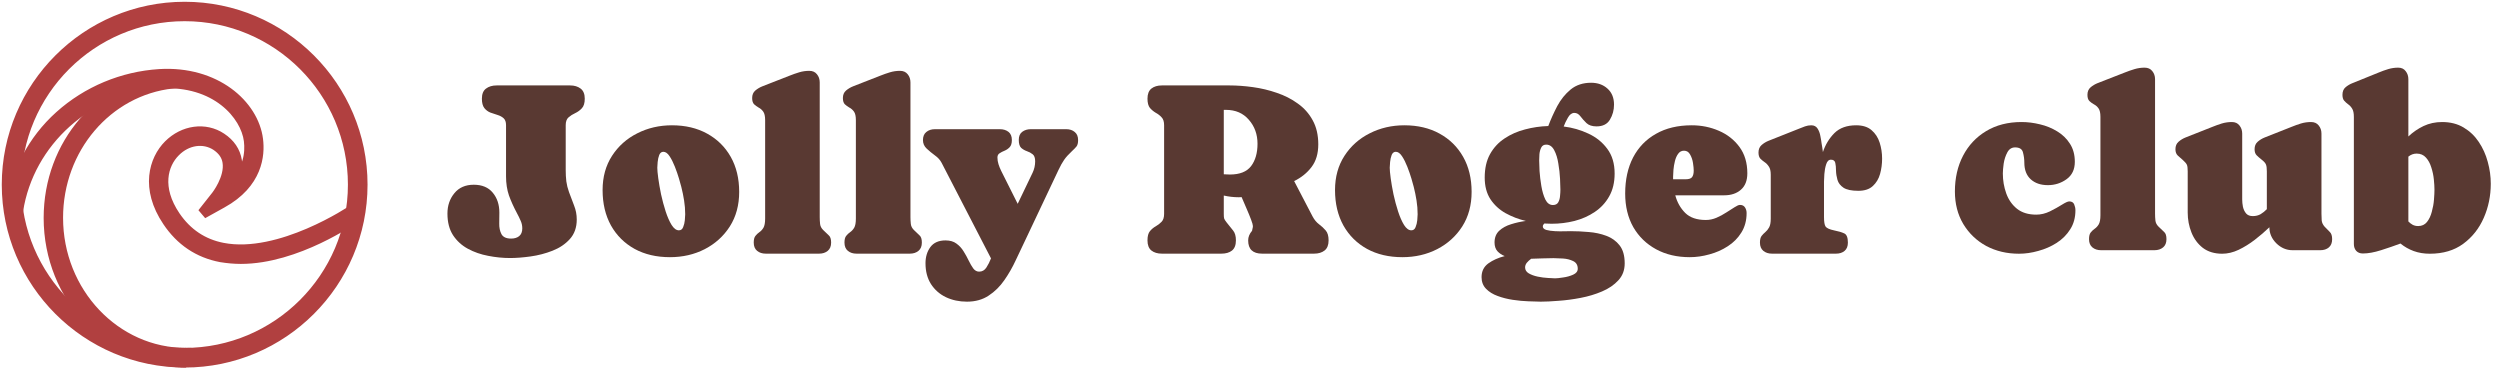 <?xml version="1.0" encoding="UTF-8"?> <svg xmlns="http://www.w3.org/2000/svg" width="704" height="104" viewBox="0 0 704 104" fill="none"> <path d="M52 102C24.443 102 2 79.557 2 52C2 24.443 24.443 2 52 2C79.557 2 102 24.443 102 52C102 79.557 79.557 102 52 102ZM52 4.467C25.767 4.467 4.467 25.767 4.467 52C4.467 78.173 25.767 99.473 51.94 99.473C78.113 99.473 99.473 78.173 99.473 52C99.473 25.767 78.173 4.467 52 4.467Z" fill="#B14040"></path> <path d="M67.824 72.818C65.959 72.818 64.094 72.638 62.228 72.337C55.911 71.133 50.917 67.764 47.246 62.289C40.989 53.023 43.456 44.96 47.547 40.869C51.699 36.717 57.776 35.875 62.289 38.883C64.756 40.508 66.2 42.674 66.621 45.261C66.982 47.547 66.44 49.894 65.718 51.819C70.05 47.788 70.592 43.155 70.171 39.605C69.268 32.325 60.845 22.457 45.081 23.42C24.924 24.683 8.077 39.726 5.008 59.34L2.97 58.796C4.534 48.688 9.22 39.545 16.861 32.686C24.563 25.767 34.491 21.615 44.9 20.953C60.664 19.99 71.374 29.557 72.578 39.304C73.119 43.576 72.517 51.579 62.469 57.114L57.054 60.123L60.905 55.249C60.965 55.189 64.876 50.195 64.154 45.622C63.853 43.697 62.77 42.193 60.905 40.929C57.355 38.643 52.602 39.304 49.292 42.674C45.742 46.224 43.877 52.903 49.292 60.905C52.602 65.778 57.114 68.787 62.71 69.87C78.835 72.999 99.112 59.34 99.352 59.16L100.253 61.065C99.471 61.606 83.528 72.818 67.824 72.818Z" fill="#B14040"></path> <path d="M52.421 102C31.122 102 13.793 83.769 13.793 61.386C13.793 40.568 28.554 23.628 48.229 21.401L48.57 23.42C30.159 25.466 16.26 41.771 16.26 61.326C16.26 82.385 32.445 99.473 52.361 99.473V102H52.421Z" fill="#B14040"></path> <path d="M52 102C24.443 102 2 79.557 2 52C2 24.443 24.443 2 52 2C79.557 2 102 24.443 102 52C102 79.557 79.557 102 52 102ZM52 4.467C25.767 4.467 4.467 25.767 4.467 52C4.467 78.173 25.767 99.473 51.94 99.473C78.113 99.473 99.473 78.173 99.473 52C99.473 25.767 78.173 4.467 52 4.467Z" stroke="#B14040" stroke-width="3"></path> <path d="M67.824 72.818C65.959 72.818 64.094 72.638 62.228 72.337C55.911 71.133 50.917 67.764 47.246 62.289C40.989 53.023 43.456 44.96 47.547 40.869C51.699 36.717 57.776 35.875 62.289 38.883C64.756 40.508 66.2 42.674 66.621 45.261C66.982 47.547 66.44 49.894 65.718 51.819C70.05 47.788 70.592 43.155 70.171 39.605C69.268 32.325 60.845 22.457 45.081 23.42C24.924 24.683 8.077 39.726 5.008 59.34L2.97 58.796C4.534 48.688 9.22 39.545 16.861 32.686C24.563 25.767 34.491 21.615 44.9 20.953C60.664 19.99 71.374 29.557 72.578 39.304C73.119 43.576 72.517 51.579 62.469 57.114L57.054 60.123L60.905 55.249C60.965 55.189 64.876 50.195 64.154 45.622C63.853 43.697 62.77 42.193 60.905 40.929C57.355 38.643 52.602 39.304 49.292 42.674C45.742 46.224 43.877 52.903 49.292 60.905C52.602 65.778 57.114 68.787 62.71 69.87C78.835 72.999 99.112 59.34 99.352 59.16L100.253 61.065C99.471 61.606 83.528 72.818 67.824 72.818Z" stroke="#B14040" stroke-width="3"></path> <path d="M52.421 102C31.122 102 13.793 83.769 13.793 61.386C13.793 40.568 28.554 23.628 48.229 21.401L48.57 23.42C30.159 25.466 16.26 41.771 16.26 61.326C16.26 82.385 32.445 99.473 52.361 99.473V102H52.421Z" stroke="#B14040" stroke-width="3"></path> <path d="M162.414 61.81C162.414 64.047 161.765 65.884 160.467 67.321C159.191 68.736 157.563 69.831 155.582 70.607C153.601 71.383 151.54 71.919 149.399 72.216C147.258 72.513 145.334 72.661 143.626 72.661C141.599 72.661 139.55 72.455 137.477 72.045C135.405 71.657 133.504 70.995 131.773 70.059C130.042 69.124 128.642 67.846 127.571 66.226C126.524 64.606 126 62.575 126 60.133C126 57.897 126.649 55.992 127.947 54.417C129.245 52.82 131.067 52.021 133.413 52.021C135.758 52.021 137.546 52.774 138.776 54.28C140.005 55.763 140.62 57.623 140.62 59.859C140.62 60.772 140.609 61.799 140.586 62.94C140.563 64.081 140.768 65.073 141.201 65.918C141.656 66.762 142.567 67.184 143.934 67.184C144.867 67.184 145.619 66.956 146.188 66.5C146.78 66.02 147.076 65.29 147.076 64.309C147.076 63.51 146.905 62.757 146.564 62.05C146.245 61.32 145.903 60.624 145.539 59.962C144.628 58.251 143.888 56.608 143.319 55.033C142.772 53.436 142.499 51.645 142.499 49.659V35.249C142.499 34.359 142.271 33.709 141.816 33.298C141.36 32.887 140.791 32.579 140.108 32.374C139.425 32.168 138.741 31.94 138.058 31.689C137.398 31.415 136.84 30.993 136.384 30.423C135.929 29.829 135.701 28.951 135.701 27.787C135.701 26.464 136.088 25.517 136.863 24.946C137.637 24.353 138.639 24.056 139.869 24.056H160.535C161.742 24.056 162.732 24.353 163.507 24.946C164.281 25.54 164.668 26.486 164.668 27.787C164.668 29.019 164.395 29.921 163.848 30.491C163.325 31.062 162.698 31.518 161.97 31.86C161.264 32.18 160.637 32.579 160.091 33.058C159.567 33.515 159.305 34.245 159.305 35.249V47.982C159.305 49.032 159.362 50.059 159.476 51.063C159.613 52.067 159.863 53.071 160.227 54.075C160.683 55.33 161.161 56.596 161.662 57.874C162.163 59.129 162.414 60.441 162.414 61.81Z" fill="#593932"></path> <path d="M189.229 35.283C192.986 35.283 196.277 36.059 199.101 37.611C201.947 39.163 204.167 41.342 205.762 44.148C207.356 46.955 208.153 50.252 208.153 54.041C208.153 57.76 207.276 61 205.522 63.761C203.769 66.5 201.412 68.633 198.452 70.162C195.514 71.668 192.246 72.421 188.648 72.421C184.868 72.421 181.554 71.645 178.708 70.094C175.861 68.519 173.641 66.317 172.047 63.488C170.475 60.635 169.69 57.315 169.69 53.527C169.69 49.83 170.578 46.613 172.354 43.875C174.13 41.136 176.499 39.026 179.459 37.542C182.419 36.036 185.676 35.283 189.229 35.283ZM191.176 64.857C191.745 64.857 192.143 64.56 192.371 63.967C192.622 63.373 192.781 62.723 192.849 62.016C192.918 61.285 192.952 60.727 192.952 60.339C192.952 59.038 192.849 57.749 192.644 56.471C192.44 55.17 192.178 53.892 191.859 52.637C191.745 52.135 191.529 51.359 191.21 50.31C190.891 49.237 190.504 48.119 190.048 46.955C189.593 45.791 189.092 44.799 188.545 43.977C187.999 43.156 187.418 42.745 186.803 42.745C186.279 42.745 185.892 43.042 185.642 43.635C185.414 44.228 185.266 44.89 185.198 45.62C185.129 46.328 185.095 46.864 185.095 47.229C185.095 47.845 185.186 48.838 185.369 50.207C185.551 51.553 185.813 53.059 186.154 54.725C186.519 56.391 186.951 58 187.452 59.551C187.953 61.08 188.511 62.347 189.126 63.351C189.764 64.355 190.447 64.857 191.176 64.857Z" fill="#593932"></path> <path d="M227.897 19.949C228.83 19.949 229.548 20.268 230.049 20.907C230.572 21.546 230.834 22.311 230.834 23.201V61.126C230.834 61.788 230.869 62.438 230.937 63.077C231.005 63.693 231.29 64.252 231.791 64.754C232.406 65.37 232.929 65.872 233.362 66.26C233.818 66.625 234.045 67.31 234.045 68.314C234.045 69.341 233.727 70.117 233.089 70.641C232.451 71.166 231.643 71.429 230.664 71.429H215.634C214.654 71.429 213.846 71.166 213.208 70.641C212.571 70.117 212.252 69.341 212.252 68.314C212.252 67.447 212.411 66.819 212.73 66.431C213.049 66.02 213.425 65.667 213.857 65.37C214.29 65.073 214.666 64.663 214.985 64.138C215.303 63.59 215.463 62.734 215.463 61.571V33.811C215.463 32.716 215.281 31.917 214.916 31.415C214.552 30.913 214.119 30.537 213.618 30.286C213.14 30.012 212.719 29.704 212.354 29.362C211.99 28.997 211.808 28.415 211.808 27.616C211.808 26.703 212.104 25.996 212.696 25.494C213.288 24.992 213.96 24.593 214.711 24.296L222.329 21.318C223.24 20.953 224.151 20.633 225.061 20.36C225.972 20.086 226.917 19.949 227.897 19.949Z" fill="#593932"></path> <path d="M253.448 19.949C254.381 19.949 255.099 20.268 255.6 20.907C256.124 21.546 256.385 22.311 256.385 23.201V61.126C256.385 61.788 256.42 62.438 256.488 63.077C256.556 63.693 256.841 64.252 257.342 64.754C257.957 65.37 258.48 65.872 258.913 66.26C259.369 66.625 259.596 67.31 259.596 68.314C259.596 69.341 259.278 70.117 258.64 70.641C258.002 71.166 257.194 71.429 256.215 71.429H241.185C240.205 71.429 239.397 71.166 238.759 70.641C238.122 70.117 237.803 69.341 237.803 68.314C237.803 67.447 237.962 66.819 238.281 66.431C238.6 66.02 238.976 65.667 239.408 65.37C239.841 65.073 240.217 64.663 240.536 64.138C240.854 63.59 241.014 62.734 241.014 61.571V33.811C241.014 32.716 240.832 31.917 240.467 31.415C240.103 30.913 239.67 30.537 239.169 30.286C238.691 30.012 238.27 29.704 237.905 29.362C237.541 28.997 237.359 28.415 237.359 27.616C237.359 26.703 237.655 25.996 238.247 25.494C238.839 24.992 239.511 24.593 240.262 24.296L247.88 21.318C248.791 20.953 249.702 20.633 250.612 20.36C251.523 20.086 252.468 19.949 253.448 19.949Z" fill="#593932"></path> <path d="M275.719 76.494C276.585 76.494 277.268 76.106 277.769 75.331C278.27 74.555 278.703 73.699 279.067 72.763L265.164 45.86C264.754 45.061 264.128 44.365 263.286 43.772C262.443 43.156 261.669 42.517 260.963 41.855C260.257 41.193 259.904 40.395 259.904 39.459C259.904 38.432 260.223 37.668 260.86 37.166C261.498 36.641 262.306 36.379 263.286 36.379H281.561C282.54 36.379 283.348 36.63 283.986 37.132C284.624 37.634 284.942 38.398 284.942 39.425C284.942 40.338 284.737 41.011 284.328 41.444C283.918 41.878 283.439 42.209 282.893 42.437C282.369 42.642 281.902 42.882 281.492 43.156C281.082 43.407 280.877 43.806 280.877 44.354C280.877 44.993 280.98 45.632 281.185 46.271C281.39 46.91 281.64 47.526 281.936 48.119L286.582 57.395L290.784 48.632C291.262 47.628 291.501 46.556 291.501 45.415C291.501 44.456 291.262 43.795 290.784 43.43C290.328 43.065 289.793 42.779 289.178 42.574C288.586 42.368 288.051 42.06 287.573 41.65C287.117 41.216 286.889 40.463 286.889 39.391C286.889 38.364 287.208 37.611 287.846 37.132C288.506 36.63 289.315 36.379 290.271 36.379H300.246C301.225 36.379 302.022 36.641 302.637 37.166C303.274 37.668 303.593 38.432 303.593 39.459C303.593 40.258 303.445 40.851 303.149 41.239C302.853 41.604 302.432 42.038 301.885 42.54C300.906 43.453 300.166 44.274 299.665 45.004C299.164 45.712 298.629 46.67 298.06 47.879L288.768 67.526C287.926 69.306 287.026 71.2 286.07 73.209C285.136 75.239 284.054 77.133 282.825 78.89C281.595 80.67 280.126 82.119 278.418 83.237C276.71 84.378 274.672 84.949 272.304 84.949C270.117 84.949 268.136 84.527 266.36 83.682C264.606 82.838 263.206 81.606 262.158 79.986C261.134 78.366 260.621 76.415 260.621 74.133C260.621 72.353 261.077 70.835 261.987 69.58C262.921 68.325 264.344 67.698 266.257 67.698C267.51 67.698 268.535 67.994 269.332 68.588C270.152 69.181 270.823 69.911 271.347 70.778C271.894 71.645 272.372 72.513 272.782 73.38C273.214 74.269 273.647 75.011 274.08 75.605C274.535 76.198 275.082 76.494 275.719 76.494Z" fill="#593932"></path> <path d="M371.228 40.657C371.228 43.258 370.591 45.392 369.315 47.058C368.063 48.701 366.435 50.013 364.431 50.994L369.623 60.955C370.124 61.89 370.727 62.62 371.433 63.145C372.139 63.67 372.766 64.252 373.312 64.891C373.859 65.507 374.132 66.443 374.132 67.698C374.132 68.998 373.756 69.945 373.005 70.539C372.253 71.132 371.263 71.429 370.033 71.429H355.413C352.794 71.429 351.484 70.185 351.484 67.698C351.484 66.739 351.849 65.838 352.577 64.994C352.6 64.765 352.646 64.549 352.714 64.343C352.782 64.115 352.817 63.887 352.817 63.659C352.817 63.362 352.646 62.757 352.304 61.845C351.963 60.932 351.541 59.905 351.04 58.764C350.562 57.623 350.095 56.539 349.64 55.512C349.367 55.535 349.105 55.547 348.854 55.547C347.442 55.547 346.03 55.387 344.618 55.067V60.236C344.618 60.875 344.653 61.308 344.721 61.536C344.789 61.765 345.028 62.141 345.438 62.666C346.121 63.51 346.725 64.263 347.249 64.925C347.772 65.564 348.034 66.488 348.034 67.698C348.034 69.021 347.659 69.98 346.907 70.573C346.178 71.143 345.188 71.429 343.935 71.429H327.197C325.968 71.429 324.977 71.132 324.225 70.539C323.497 69.945 323.132 68.998 323.132 67.698C323.132 66.511 323.36 65.644 323.816 65.096C324.294 64.526 324.84 64.069 325.455 63.727C326.093 63.362 326.639 62.94 327.095 62.461C327.573 61.981 327.812 61.24 327.812 60.236V35.249C327.812 34.245 327.573 33.503 327.095 33.024C326.639 32.522 326.093 32.1 325.455 31.758C324.84 31.393 324.294 30.936 323.816 30.389C323.36 29.818 323.132 28.951 323.132 27.787C323.132 26.486 323.497 25.54 324.225 24.946C324.977 24.353 325.968 24.056 327.197 24.056H346.224C348.319 24.056 350.517 24.216 352.817 24.535C355.139 24.855 357.383 25.391 359.546 26.144C361.732 26.874 363.702 27.878 365.455 29.156C367.232 30.411 368.632 31.986 369.657 33.88C370.705 35.774 371.228 38.033 371.228 40.657ZM344.618 30.936V49.077C345.119 49.123 345.689 49.146 346.326 49.146C349.105 49.146 351.097 48.358 352.304 46.784C353.511 45.187 354.115 43.087 354.115 40.486C354.115 37.839 353.306 35.591 351.689 33.743C350.095 31.872 347.932 30.936 345.199 30.936H344.618Z" fill="#593932"></path> <path d="M395.481 35.283C399.239 35.283 402.53 36.059 405.353 37.611C408.2 39.163 410.42 41.342 412.014 44.148C413.608 46.955 414.406 50.252 414.406 54.041C414.406 57.76 413.529 61 411.775 63.761C410.022 66.5 407.665 68.633 404.704 70.162C401.767 71.668 398.499 72.421 394.901 72.421C391.12 72.421 387.807 71.645 384.96 70.094C382.114 68.519 379.893 66.317 378.299 63.488C376.728 60.635 375.942 57.315 375.942 53.527C375.942 49.83 376.83 46.613 378.607 43.875C380.383 41.136 382.751 39.026 385.712 37.542C388.672 36.036 391.929 35.283 395.481 35.283ZM397.428 64.857C397.998 64.857 398.396 64.56 398.624 63.967C398.874 63.373 399.034 62.723 399.102 62.016C399.171 61.285 399.205 60.727 399.205 60.339C399.205 59.038 399.102 57.749 398.897 56.471C398.692 55.17 398.43 53.892 398.112 52.637C397.998 52.135 397.781 51.359 397.463 50.31C397.144 49.237 396.757 48.119 396.301 46.955C395.846 45.791 395.345 44.799 394.798 43.977C394.252 43.156 393.671 42.745 393.056 42.745C392.532 42.745 392.145 43.042 391.895 43.635C391.667 44.228 391.519 44.89 391.451 45.62C391.382 46.328 391.348 46.864 391.348 47.229C391.348 47.845 391.439 48.838 391.621 50.207C391.804 51.553 392.065 53.059 392.407 54.725C392.771 56.391 393.204 58 393.705 59.551C394.206 61.08 394.764 62.347 395.379 63.351C396.017 64.355 396.7 64.857 397.428 64.857Z" fill="#593932"></path> <path d="M457.514 74.167C457.514 76.061 456.922 77.647 455.738 78.925C454.554 80.225 453.017 81.275 451.127 82.074C449.259 82.872 447.244 83.477 445.08 83.888C442.94 84.299 440.867 84.572 438.863 84.709C436.882 84.869 435.22 84.949 433.876 84.949C432.965 84.949 431.804 84.915 430.392 84.846C429.003 84.8 427.545 84.664 426.02 84.435C424.494 84.207 423.059 83.842 421.716 83.34C420.395 82.861 419.313 82.188 418.47 81.321C417.628 80.454 417.207 79.358 417.207 78.035C417.207 76.392 417.844 75.102 419.119 74.167C420.395 73.254 421.932 72.57 423.731 72.113C422.911 71.794 422.228 71.337 421.681 70.744C421.135 70.128 420.862 69.306 420.862 68.28C420.862 66.91 421.294 65.815 422.16 64.994C423.048 64.172 424.164 63.556 425.507 63.145C426.874 62.712 428.263 62.404 429.675 62.221C427.648 61.742 425.746 61.012 423.97 60.031C422.217 59.049 420.793 57.737 419.7 56.094C418.63 54.451 418.095 52.42 418.095 50.002C418.095 47.4 418.596 45.198 419.598 43.395C420.622 41.57 421.989 40.098 423.697 38.98C425.405 37.839 427.318 36.995 429.436 36.447C431.576 35.877 433.762 35.557 435.994 35.489C436.7 33.617 437.543 31.746 438.522 29.875C439.524 28.004 440.788 26.441 442.314 25.186C443.862 23.931 445.775 23.303 448.052 23.303C449.92 23.303 451.457 23.851 452.664 24.946C453.893 26.041 454.508 27.548 454.508 29.464C454.508 31.016 454.121 32.431 453.347 33.709C452.595 34.964 451.343 35.591 449.589 35.591C448.36 35.591 447.415 35.283 446.754 34.667C446.094 34.028 445.524 33.389 445.046 32.75C444.568 32.111 443.999 31.792 443.338 31.792C442.632 31.792 442.029 32.237 441.528 33.127C441.027 33.994 440.628 34.827 440.332 35.626C442.769 35.922 445.08 36.584 447.267 37.611C449.453 38.615 451.229 40.041 452.595 41.889C453.985 43.738 454.679 46.065 454.679 48.872C454.679 51.359 454.167 53.504 453.142 55.307C452.14 57.087 450.785 58.547 449.077 59.688C447.392 60.829 445.49 61.673 443.372 62.221C441.277 62.746 439.137 63.008 436.951 63.008C436.245 63.008 435.55 62.986 434.867 62.94C434.594 63.214 434.457 63.488 434.457 63.761C434.457 64.218 434.787 64.549 435.448 64.754C436.131 64.937 436.939 65.051 437.873 65.096C438.807 65.142 439.683 65.153 440.503 65.13C441.346 65.108 441.926 65.096 442.245 65.096C443.885 65.096 445.593 65.176 447.369 65.336C449.145 65.473 450.796 65.826 452.322 66.397C453.871 66.968 455.123 67.869 456.08 69.101C457.036 70.31 457.514 71.999 457.514 74.167ZM435.413 40.726C434.753 40.726 434.286 40.999 434.013 41.547C433.74 42.095 433.569 42.722 433.5 43.43C433.455 44.137 433.432 44.719 433.432 45.175C433.432 45.791 433.466 46.784 433.535 48.153C433.626 49.499 433.797 50.914 434.047 52.398C434.298 53.881 434.673 55.147 435.174 56.197C435.698 57.224 436.404 57.737 437.292 57.737C437.998 57.737 438.499 57.486 438.795 56.984C439.091 56.459 439.262 55.855 439.308 55.17C439.376 54.486 439.41 53.892 439.41 53.39C439.41 52.728 439.376 51.713 439.308 50.344C439.239 48.952 439.08 47.526 438.829 46.065C438.602 44.582 438.214 43.327 437.668 42.3C437.121 41.25 436.37 40.726 435.413 40.726ZM429.47 75.296C429.47 76.004 429.811 76.563 430.494 76.974C431.2 77.384 432.043 77.692 433.022 77.898C434.024 78.103 434.981 78.229 435.892 78.274C436.803 78.343 437.474 78.377 437.907 78.377C438.408 78.377 439.159 78.297 440.161 78.137C441.186 78.001 442.131 77.738 442.997 77.35C443.862 76.962 444.295 76.403 444.295 75.673C444.295 74.646 443.862 73.927 442.997 73.516C442.154 73.106 441.198 72.866 440.127 72.798C439.057 72.729 438.169 72.695 437.463 72.695C436.415 72.695 435.368 72.718 434.32 72.763C433.273 72.809 432.225 72.843 431.178 72.866C430.699 73.209 430.289 73.585 429.948 73.996C429.629 74.406 429.47 74.84 429.47 75.296Z" fill="#593932"></path> <path d="M492.049 48.803C492.049 50.834 491.446 52.375 490.239 53.424C489.055 54.474 487.483 54.999 485.525 54.999H471.759C472.282 56.961 473.216 58.616 474.56 59.962C475.903 61.285 477.839 61.947 480.367 61.947C481.369 61.947 482.359 61.742 483.339 61.331C484.341 60.898 485.274 60.396 486.14 59.825C487.028 59.255 487.802 58.764 488.462 58.353C489.123 57.92 489.624 57.703 489.966 57.703C490.626 57.703 491.104 57.943 491.4 58.422C491.696 58.878 491.844 59.403 491.844 59.996C491.844 62.073 491.355 63.898 490.375 65.473C489.419 67.025 488.144 68.314 486.55 69.341C484.978 70.368 483.248 71.132 481.357 71.634C479.49 72.159 477.645 72.421 475.824 72.421C472.248 72.421 469.094 71.68 466.362 70.196C463.629 68.713 461.488 66.637 459.94 63.967C458.414 61.274 457.651 58.114 457.651 54.486C457.651 50.606 458.391 47.229 459.871 44.354C461.374 41.479 463.526 39.254 466.327 37.679C469.128 36.082 472.487 35.283 476.404 35.283C479.114 35.283 481.653 35.797 484.022 36.824C486.413 37.85 488.349 39.368 489.829 41.376C491.309 43.384 492.049 45.86 492.049 48.803ZM471.144 49.728C471.144 49.979 471.144 50.23 471.144 50.481H474.696C475.562 50.481 476.154 50.287 476.473 49.899C476.791 49.488 476.951 48.872 476.951 48.05C476.951 47.503 476.883 46.784 476.746 45.894C476.609 45.004 476.336 44.206 475.926 43.498C475.539 42.791 474.97 42.437 474.218 42.437C473.535 42.437 472.988 42.722 472.579 43.293C472.169 43.84 471.861 44.536 471.656 45.381C471.451 46.202 471.315 47.012 471.246 47.811C471.178 48.61 471.144 49.248 471.144 49.728Z" fill="#593932"></path> <path d="M513.638 51.131V61.126C513.638 62.449 513.786 63.339 514.082 63.796C514.401 64.252 515.221 64.617 516.541 64.891C517.703 65.119 518.625 65.393 519.308 65.712C520.014 66.009 520.367 66.876 520.367 68.314C520.367 69.341 520.06 70.117 519.445 70.641C518.83 71.166 518.022 71.429 517.02 71.429H498.984C498.004 71.429 497.196 71.166 496.558 70.641C495.921 70.117 495.602 69.341 495.602 68.314C495.602 67.492 495.75 66.876 496.046 66.465C496.365 66.055 496.718 65.69 497.105 65.37C497.515 65.028 497.868 64.594 498.164 64.069C498.483 63.522 498.642 62.7 498.642 61.605V49.18C498.642 48.153 498.46 47.389 498.095 46.887C497.754 46.362 497.355 45.951 496.9 45.654C496.467 45.358 496.069 45.027 495.704 44.662C495.363 44.274 495.192 43.703 495.192 42.95C495.192 42.06 495.477 41.364 496.046 40.862C496.638 40.338 497.31 39.927 498.061 39.63L506.601 36.242C507.148 36.013 507.705 35.797 508.275 35.591C508.844 35.386 509.436 35.283 510.051 35.283C510.848 35.283 511.44 35.591 511.827 36.207C512.214 36.801 512.476 37.497 512.613 38.295C512.772 39.071 512.886 39.756 512.955 40.349C513.023 40.76 513.091 41.17 513.16 41.581C513.228 41.992 513.285 42.403 513.33 42.813C514.036 40.714 515.118 38.934 516.575 37.474C518.056 36.013 520.094 35.283 522.69 35.283C524.535 35.283 525.981 35.74 527.028 36.652C528.098 37.565 528.861 38.74 529.317 40.178C529.772 41.593 530 43.099 530 44.696C530 46.179 529.806 47.617 529.419 49.009C529.032 50.378 528.349 51.508 527.37 52.398C526.413 53.288 525.058 53.732 523.305 53.732C521.392 53.732 519.991 53.436 519.103 52.843C518.238 52.249 517.68 51.519 517.429 50.652C517.179 49.785 517.042 48.918 517.02 48.05C517.02 47.183 516.951 46.453 516.815 45.86C516.678 45.267 516.268 44.97 515.585 44.97C514.97 44.97 514.526 45.404 514.253 46.271C513.979 47.115 513.809 48.028 513.74 49.009C513.672 49.99 513.638 50.697 513.638 51.131Z" fill="#593932"></path> <path d="M584.27 45.575C584.27 47.716 583.495 49.346 581.945 50.462C580.396 51.579 578.641 52.137 576.682 52.137C574.676 52.137 573.07 51.59 571.862 50.496C570.655 49.403 570.051 47.83 570.051 45.779C570.051 44.845 569.925 43.9 569.675 42.943C569.447 41.986 568.706 41.507 567.453 41.507C566.496 41.507 565.767 41.974 565.266 42.908C564.764 43.843 564.423 44.891 564.24 46.053C564.081 47.215 564.001 48.149 564.001 48.856C564.001 50.815 564.32 52.684 564.958 54.461C565.596 56.239 566.61 57.685 568 58.802C569.39 59.896 571.19 60.443 573.4 60.443C574.699 60.443 575.987 60.135 577.263 59.52C578.539 58.882 579.667 58.255 580.646 57.64C581.626 57.025 582.31 56.717 582.697 56.717C583.404 56.717 583.871 57.002 584.099 57.572C584.326 58.118 584.44 58.665 584.44 59.212C584.44 61.263 583.951 63.052 582.971 64.578C582.014 66.105 580.738 67.381 579.143 68.406C577.57 69.409 575.85 70.161 573.981 70.662C572.136 71.186 570.324 71.448 568.547 71.448C565.129 71.448 562.053 70.719 559.318 69.261C556.607 67.78 554.453 65.718 552.858 63.075C551.286 60.431 550.5 57.378 550.5 53.914C550.5 50.154 551.263 46.805 552.79 43.865C554.317 40.926 556.481 38.613 559.284 36.927C562.11 35.218 565.437 34.364 569.265 34.364C570.974 34.364 572.705 34.58 574.46 35.013C576.215 35.423 577.832 36.084 579.313 36.995C580.795 37.884 581.991 39.046 582.902 40.482C583.814 41.894 584.27 43.592 584.27 45.575Z" fill="#593932"></path> <path d="M603.923 19.051C604.857 19.051 605.575 19.37 606.076 20.008C606.6 20.646 606.862 21.409 606.862 22.298V60.169C606.862 60.83 606.896 61.479 606.965 62.117C607.033 62.733 607.318 63.291 607.819 63.792C608.435 64.407 608.959 64.909 609.392 65.296C609.847 65.661 610.075 66.344 610.075 67.347C610.075 68.372 609.756 69.147 609.118 69.671C608.48 70.195 607.671 70.457 606.691 70.457H591.652C590.673 70.457 589.864 70.195 589.226 69.671C588.588 69.147 588.269 68.372 588.269 67.347C588.269 66.481 588.428 65.854 588.747 65.467C589.066 65.057 589.442 64.704 589.875 64.407C590.308 64.111 590.684 63.701 591.003 63.177C591.322 62.63 591.481 61.776 591.481 60.614V32.894C591.481 31.8 591.299 31.003 590.935 30.501C590.57 30 590.137 29.624 589.636 29.373C589.157 29.1 588.736 28.792 588.371 28.45C588.007 28.086 587.824 27.505 587.824 26.707C587.824 25.796 588.12 25.089 588.713 24.588C589.305 24.087 589.978 23.688 590.729 23.392L598.352 20.418C599.263 20.054 600.174 19.735 601.086 19.461C601.997 19.188 602.943 19.051 603.923 19.051Z" fill="#593932"></path> <path d="M625.764 71.448C623.599 71.448 621.787 70.902 620.329 69.808C618.894 68.691 617.823 67.244 617.116 65.467C616.41 63.69 616.057 61.821 616.057 59.862V48.24C616.057 47.397 615.988 46.805 615.852 46.463C615.715 46.099 615.327 45.631 614.689 45.062C614.188 44.606 613.71 44.184 613.254 43.797C612.821 43.387 612.604 42.794 612.604 42.02C612.604 41.131 612.889 40.436 613.459 39.935C614.051 39.411 614.724 39.001 615.476 38.704L622.995 35.731C623.884 35.366 624.772 35.047 625.661 34.774C626.573 34.5 627.518 34.364 628.498 34.364C629.432 34.364 630.15 34.694 630.651 35.355C631.153 35.993 631.403 36.745 631.403 37.611V56.17C631.403 56.808 631.472 57.492 631.608 58.221C631.768 58.95 632.064 59.577 632.497 60.101C632.93 60.602 633.557 60.853 634.377 60.853C635.22 60.853 635.961 60.67 636.599 60.306C637.237 59.919 637.818 59.451 638.342 58.904V48.24C638.342 47.375 638.262 46.748 638.103 46.361C637.966 45.95 637.544 45.472 636.838 44.925C636.314 44.515 635.858 44.116 635.471 43.729C635.083 43.341 634.89 42.772 634.89 42.02C634.89 41.131 635.174 40.436 635.744 39.935C636.337 39.411 637.009 39.001 637.761 38.704L645.28 35.731C646.169 35.366 647.058 35.047 647.946 34.774C648.858 34.5 649.803 34.364 650.783 34.364C651.717 34.364 652.435 34.682 652.937 35.321C653.461 35.959 653.723 36.722 653.723 37.611V60.169C653.723 60.807 653.745 61.445 653.791 62.083C653.859 62.699 654.121 63.268 654.577 63.792C655.147 64.407 655.648 64.92 656.081 65.33C656.514 65.74 656.73 66.413 656.73 67.347C656.73 68.372 656.423 69.147 655.808 69.671C655.192 70.195 654.383 70.457 653.381 70.457H645.588C643.856 70.457 642.329 69.808 641.008 68.509C639.709 67.21 639.06 65.706 639.06 63.997C637.806 65.205 636.439 66.379 634.958 67.518C633.477 68.657 631.95 69.603 630.378 70.355C628.828 71.084 627.29 71.448 625.764 71.448Z" fill="#593932"></path> <path d="M678.195 22.298V38.431C679.471 37.223 680.896 36.243 682.468 35.492C684.063 34.739 685.806 34.364 687.697 34.364C690.021 34.364 692.038 34.876 693.747 35.902C695.479 36.927 696.903 38.283 698.02 39.969C699.159 41.655 700.002 43.524 700.549 45.575C701.118 47.625 701.403 49.676 701.403 51.727C701.403 55.145 700.743 58.358 699.421 61.365C698.099 64.373 696.162 66.811 693.61 68.68C691.081 70.526 687.959 71.448 684.245 71.448C682.582 71.448 681.066 71.198 679.699 70.697C678.332 70.195 677.09 69.489 675.974 68.577C674.265 69.215 672.442 69.842 670.505 70.457C668.568 71.073 666.859 71.38 665.378 71.38C664.58 71.38 663.954 71.129 663.498 70.628C663.065 70.127 662.849 69.489 662.849 68.714V32.894C662.849 31.868 662.689 31.105 662.37 30.604C662.051 30.08 661.675 29.669 661.242 29.373C660.809 29.054 660.433 28.712 660.114 28.348C659.795 27.983 659.636 27.436 659.636 26.707C659.636 25.773 659.921 25.067 660.49 24.588C661.06 24.087 661.732 23.688 662.507 23.392L669.855 20.418C670.721 20.054 671.61 19.735 672.521 19.461C673.433 19.188 674.367 19.051 675.324 19.051C676.258 19.051 676.965 19.381 677.443 20.042C677.945 20.68 678.195 21.432 678.195 22.298ZM680.52 43.25C679.676 43.25 678.902 43.535 678.195 44.105V62.357C678.56 62.744 678.97 63.063 679.426 63.314C679.882 63.542 680.394 63.656 680.964 63.656C681.989 63.656 682.81 63.279 683.425 62.528C684.04 61.753 684.496 60.796 684.792 59.657C685.111 58.517 685.316 57.378 685.407 56.239C685.498 55.099 685.544 54.165 685.544 53.436C685.544 52.638 685.487 51.67 685.373 50.531C685.259 49.391 685.02 48.263 684.655 47.147C684.313 46.03 683.812 45.107 683.151 44.378C682.491 43.626 681.613 43.25 680.52 43.25Z" fill="#593932"></path> </svg> 